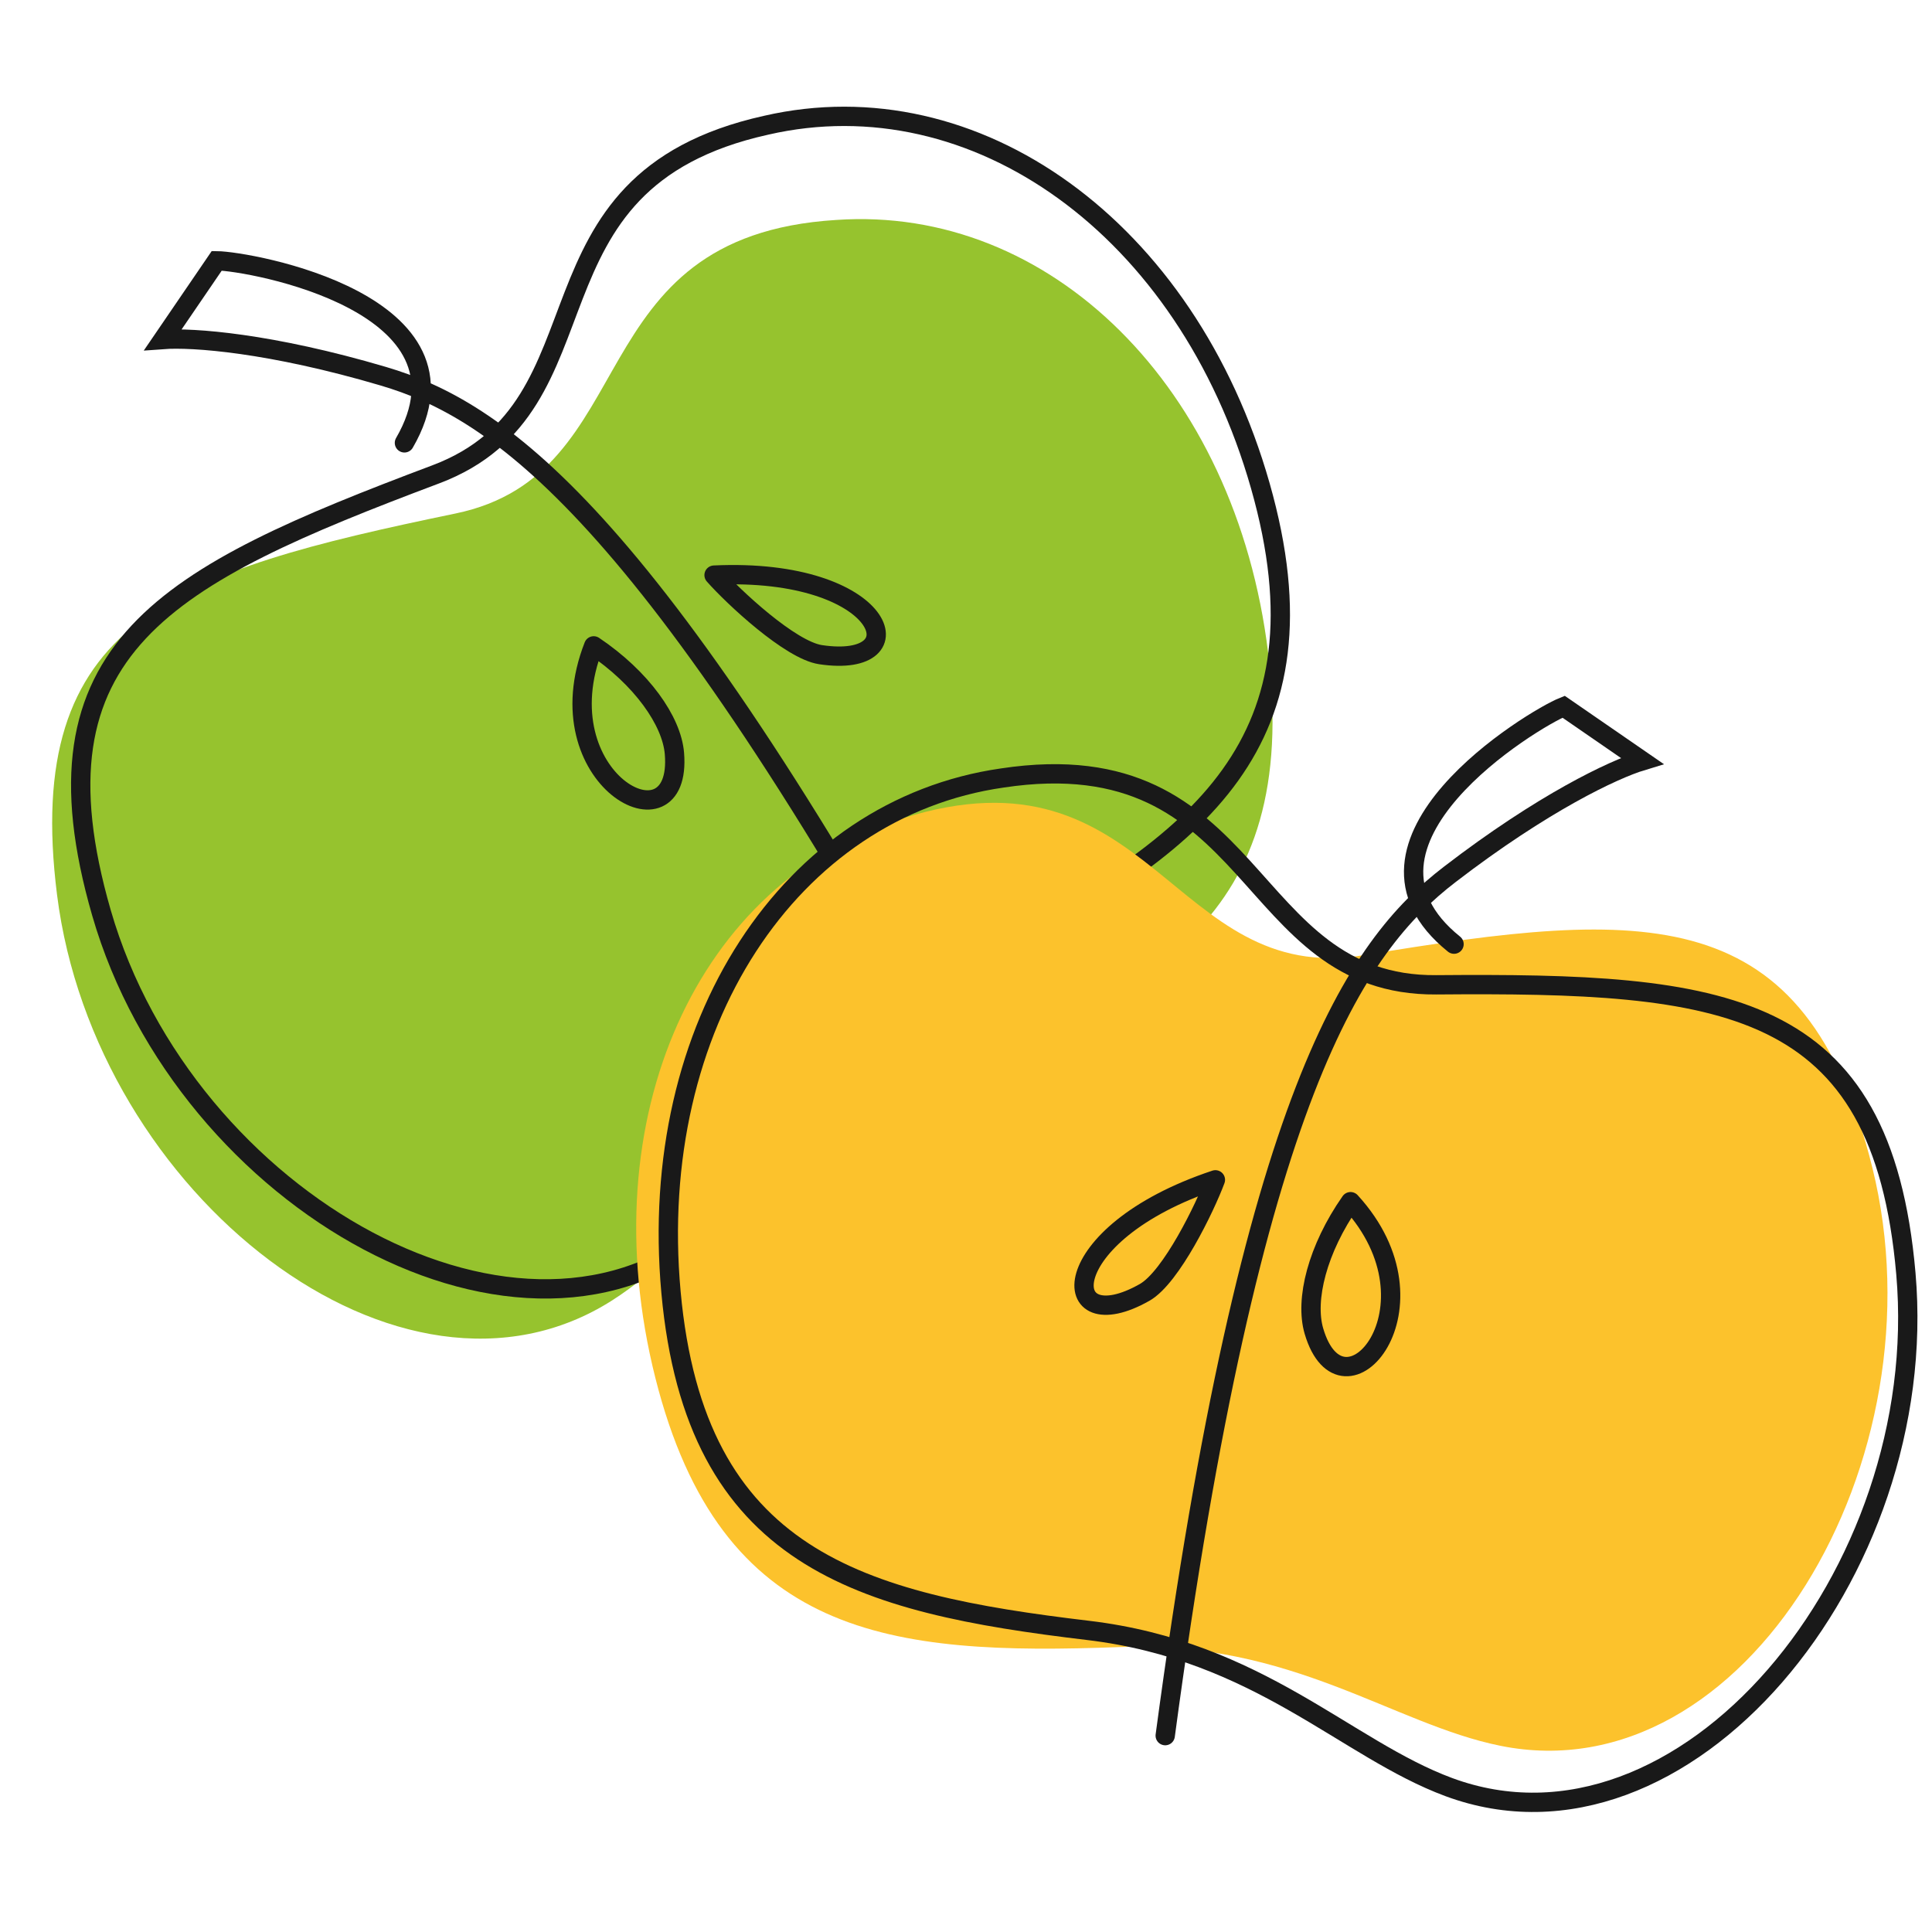 <?xml version="1.0" encoding="UTF-8"?> <svg xmlns="http://www.w3.org/2000/svg" width="350" height="350" viewBox="0 0 350 350" fill="none"><rect x="0" y="0" width="350" height="350" fill="#808080" stroke="none"/><g clip-path="url(#clip0_804_3899)"><rect width="350" height="350" fill="white"></rect><g opacity="0.9"><path d="M229.737 118.276C223.848 70.021 190.193 37.14 151.469 39.848C104.222 42.783 117.062 85.879 82.486 93.032C31.43 103.595 4.072 112.352 10.334 162.103C17.164 216.359 72.651 259.938 110.881 235.587C127.65 224.906 139.301 204.199 168.803 194.071C208.158 180.56 235.626 166.531 229.737 118.276Z" fill="#8BBC17"></path><path d="M228.317 88.003C215.004 41.248 176.651 13.994 138.816 22.683C92.599 32.922 111.978 73.5 78.932 85.937C30.136 104.302 4.47 117.203 18.384 165.377C33.558 217.913 95.141 252.345 129.125 222.351C144.031 209.196 152.324 186.93 179.895 172.342C216.674 152.883 241.63 134.758 228.317 88.003Z" stroke="black" stroke-width="3.5" stroke-linecap="round"></path><path d="M173.685 195.173C117.084 91.89 89.906 74.204 69.441 68.157C48.976 62.111 34.896 61.103 29.535 61.501L39.269 47.245C45.227 47.303 87.915 54.936 73.266 80.228" stroke="black" stroke-width="3.5" stroke-linecap="round"></path><path d="M129.36 104.188C160.641 102.726 166.731 121.315 148.644 118.598C143.164 117.774 132.856 108.149 129.36 104.188Z" stroke="black" stroke-width="3.5" stroke-linecap="round" stroke-linejoin="round"></path><path d="M107.554 117.006C98.102 141.162 123.686 154.716 122.179 136.489C121.691 130.587 116.243 122.85 107.554 117.006Z" stroke="black" stroke-width="3.5" stroke-linecap="round" stroke-linejoin="round"></path><path d="M118.718 249.596C106.845 202.455 126.412 159.665 163.516 148.255C208.653 133.989 212.183 178.819 247.017 173.049C298.454 164.529 327.13 162.854 339.192 211.525C352.347 264.603 316.262 325.231 271.829 316.271C252.34 312.341 234.017 297.214 202.847 298.382C161.266 299.941 130.59 296.737 118.718 249.596Z" fill="#FCBB15"></path><path d="M121.557 234.097C117.151 185.684 143.126 146.453 181.552 140.944C228.357 133.863 224.881 178.696 260.188 178.407C312.325 177.98 340.913 180.78 345.269 230.733C350.019 285.211 304.955 339.498 262.454 323.745C243.812 316.835 228.061 299.046 197.087 295.359C155.769 290.44 125.963 282.51 121.557 234.097Z" stroke="black" stroke-width="3.5" stroke-linecap="round"></path><path d="M211.09 314.425C226.727 197.692 245.719 171.41 262.637 158.404C279.555 145.397 292.328 139.389 297.473 137.831L283.261 128.033C277.723 130.233 240.643 152.716 263.412 171.042" stroke="black" stroke-width="3.5" stroke-linecap="round"></path><path d="M220.18 213.737C190.468 223.631 191.477 243.166 207.374 234.121C212.19 231.381 218.344 218.691 220.18 213.737Z" stroke="black" stroke-width="3.5" stroke-linecap="round" stroke-linejoin="round"></path><path d="M244.663 217.696C262.176 236.832 243.184 258.685 238.03 241.137C236.361 235.455 238.66 226.275 244.663 217.696Z" stroke="black" stroke-width="3.5" stroke-linecap="round" stroke-linejoin="round"></path></g></g><defs><clipPath id="clip0_804_3899"><rect width="350" height="350" fill="white"></rect></clipPath></defs></svg> 